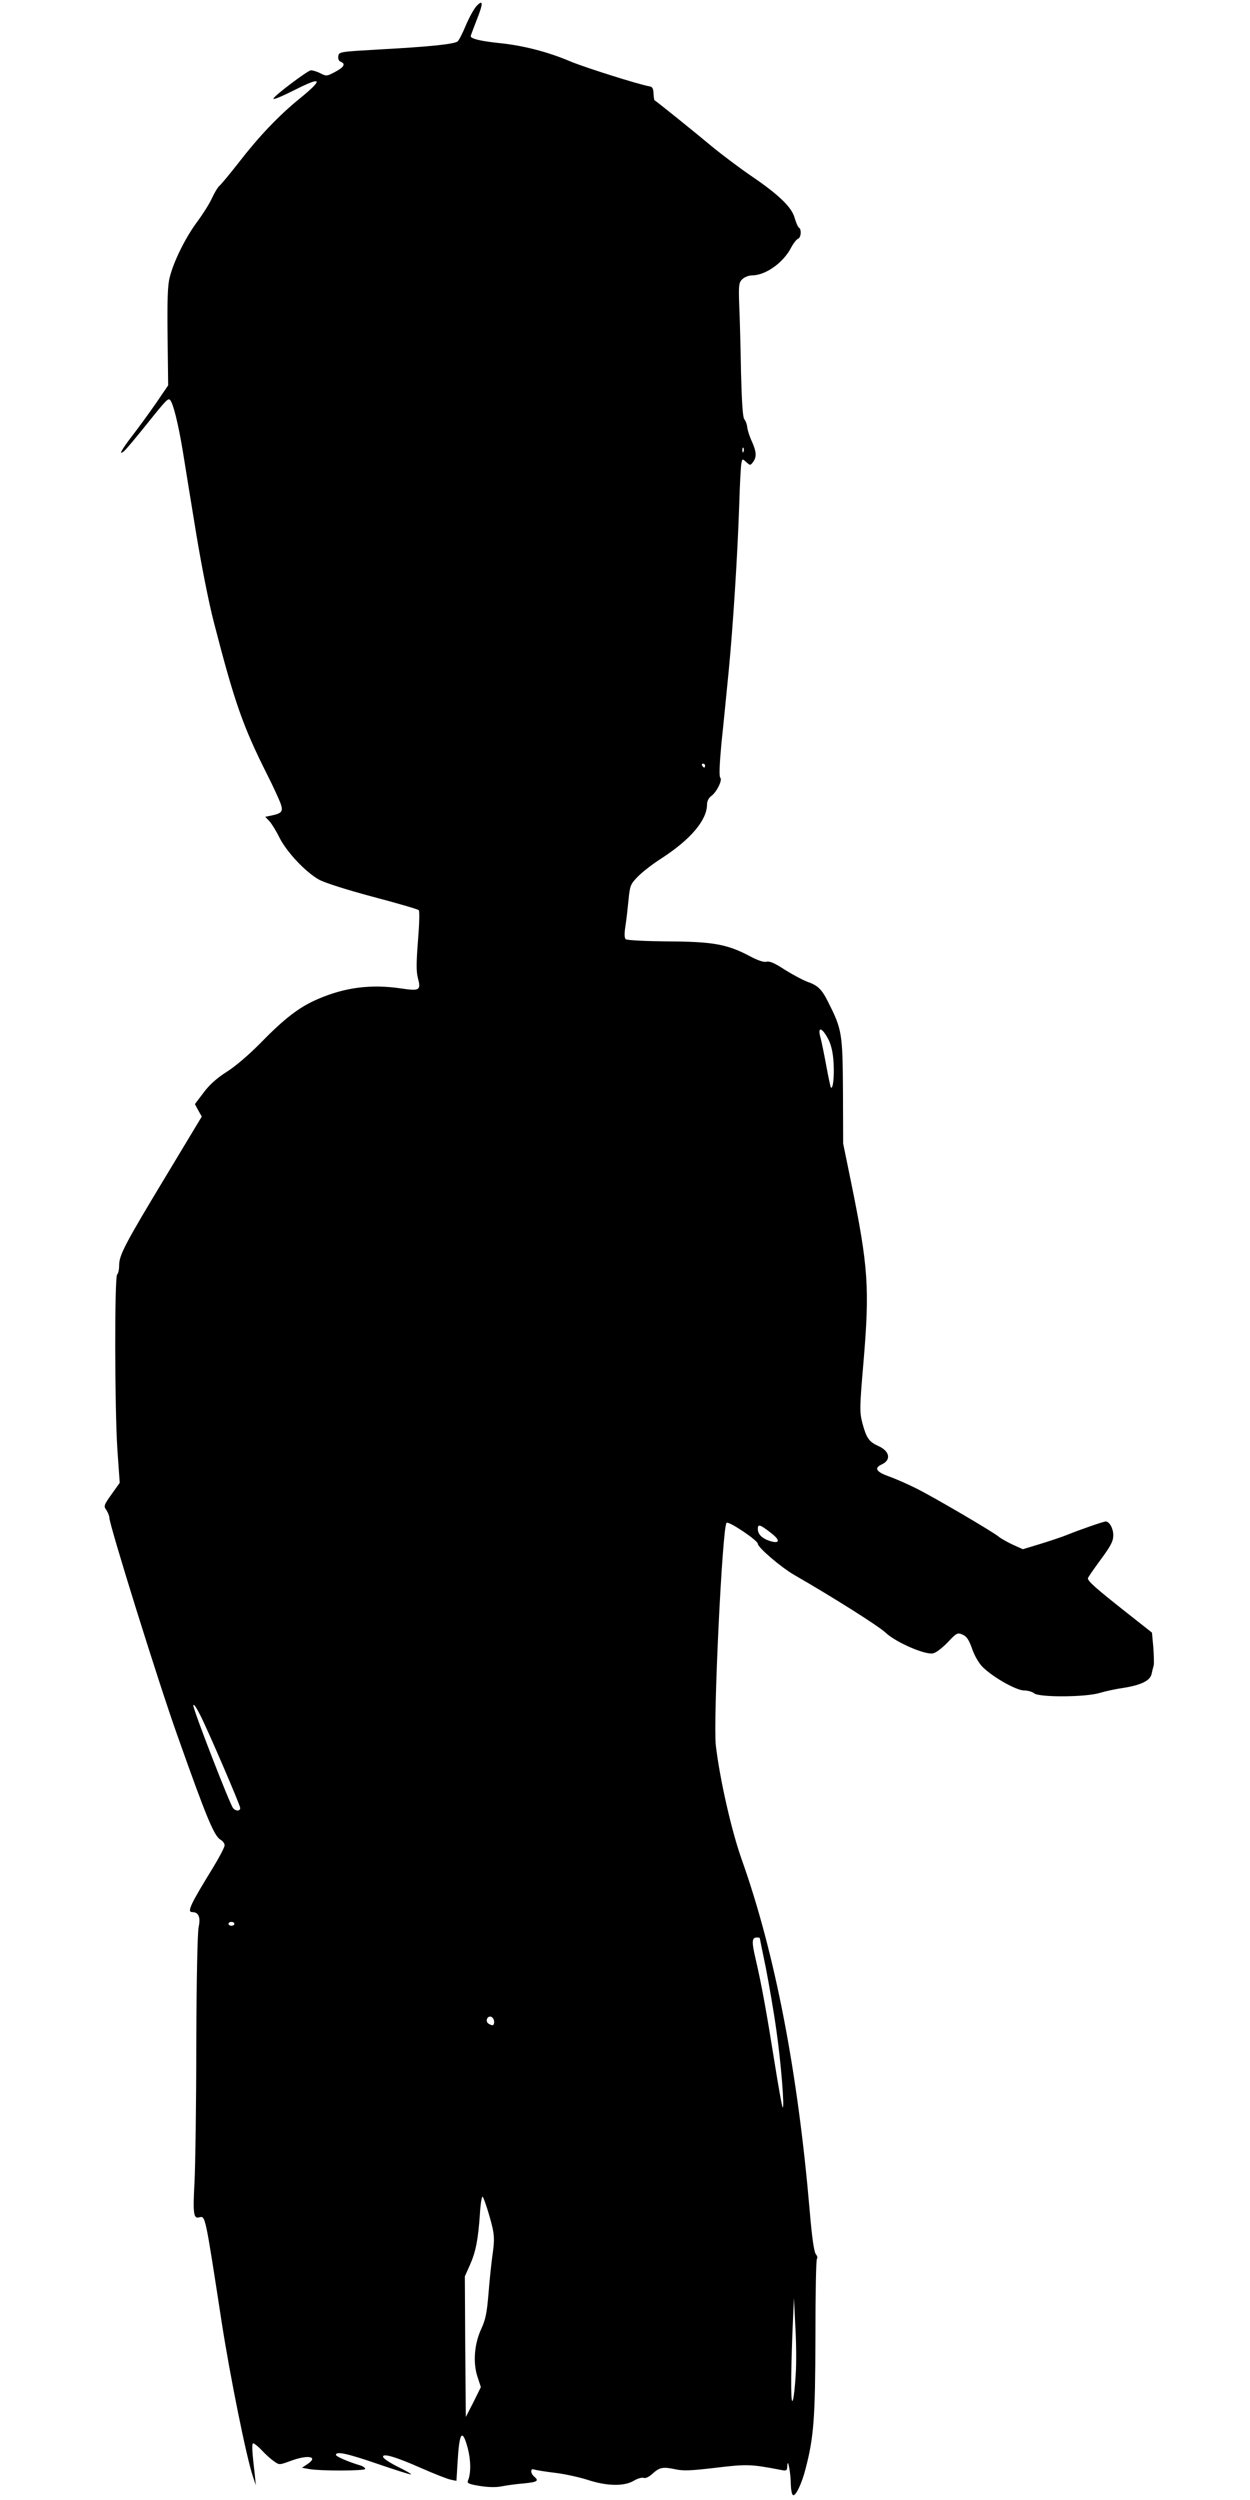 <?xml version="1.0" standalone="no"?>
<!DOCTYPE svg PUBLIC "-//W3C//DTD SVG 20010904//EN"
 "http://www.w3.org/TR/2001/REC-SVG-20010904/DTD/svg10.dtd">
<svg version="1.0" xmlns="http://www.w3.org/2000/svg"
 width="640pt" height="1280pt" viewBox="0 0 640 1280"
 preserveAspectRatio="xMidYMid meet">
<g transform="translate(0,1280) scale(0.1,-0.1)"
fill="#000000" stroke="none">
<path d="M2439 12768 c-13 -14 -37 -58 -54 -98 -16 -39 -35 -76 -42 -82 -17
-14 -141 -27 -398 -41 -206 -12 -210 -12 -213 -35 -2 -13 3 -25 12 -28 27 -10
18 -28 -28 -52 -41 -22 -46 -23 -74 -8 -17 9 -40 16 -50 16 -16 0 -192 -133
-192 -145 0 -7 42 11 110 45 140 71 148 56 24 -45 -106 -86 -209 -194 -313
-329 -44 -56 -87 -108 -96 -116 -10 -8 -27 -37 -40 -65 -12 -27 -46 -81 -75
-120 -59 -79 -121 -203 -141 -285 -11 -41 -13 -118 -11 -304 l3 -249 -62 -91
c-35 -50 -89 -125 -121 -166 -57 -74 -73 -105 -43 -80 9 7 60 68 113 134 103
129 113 139 123 128 16 -18 41 -119 64 -256 13 -83 45 -277 70 -431 26 -157
65 -357 91 -455 105 -407 148 -529 271 -774 31 -61 61 -127 69 -148 15 -42 8
-52 -44 -63 l-34 -7 21 -22 c11 -12 35 -50 52 -85 37 -73 131 -174 201 -214
28 -16 137 -51 275 -88 125 -33 232 -64 237 -69 5 -5 3 -72 -4 -157 -9 -114
-9 -159 0 -192 16 -61 8 -66 -85 -52 -155 23 -288 6 -427 -54 -96 -41 -171
-99 -295 -226 -58 -59 -128 -119 -171 -146 -49 -31 -87 -64 -118 -105 l-46
-61 17 -32 18 -32 -180 -299 c-215 -356 -243 -410 -243 -463 0 -22 -5 -43 -10
-46 -14 -9 -13 -683 1 -897 l12 -170 -42 -59 c-40 -56 -41 -61 -26 -81 8 -13
15 -30 15 -39 0 -37 254 -852 348 -1114 151 -427 189 -517 222 -535 11 -6 20
-19 20 -28 0 -10 -28 -63 -61 -117 -113 -184 -133 -225 -105 -225 33 0 44 -26
33 -77 -6 -29 -11 -271 -12 -603 0 -305 -5 -621 -9 -701 -9 -161 -5 -190 23
-182 33 8 30 22 116 -537 43 -277 126 -689 160 -790 l15 -45 -5 50 c-15 129
-17 165 -8 165 5 0 25 -16 44 -36 18 -20 46 -45 62 -56 27 -19 27 -19 82 1 92
35 149 24 88 -16 l-27 -18 40 -7 c59 -10 284 -9 284 1 0 5 -10 13 -22 17 -67
20 -128 47 -128 55 0 20 59 7 213 -46 88 -30 165 -55 171 -54 6 0 -22 17 -63
37 -41 20 -76 43 -79 51 -8 23 60 4 193 -55 68 -30 137 -57 153 -60 l29 -6 6
99 c9 153 24 171 52 68 16 -62 17 -127 1 -166 -6 -13 5 -18 60 -27 43 -7 84
-8 113 -2 25 5 76 12 114 15 69 7 78 13 52 35 -20 17 -20 44 0 36 9 -3 57 -11
108 -17 51 -6 125 -23 166 -36 98 -32 185 -34 235 -5 20 12 43 19 52 15 9 -3
26 5 42 19 38 35 54 39 116 26 44 -10 83 -8 210 7 159 19 179 19 334 -11 30
-6 32 -4 33 22 2 45 18 -40 18 -98 1 -26 5 -49 11 -53 13 -8 45 58 64 133 43
163 50 263 51 674 0 218 3 400 8 404 4 4 1 14 -6 23 -9 10 -20 87 -31 218 -61
716 -178 1324 -349 1804 -53 150 -112 412 -132 583 -14 125 33 1117 55 1139
10 11 160 -90 160 -107 0 -19 118 -120 187 -160 198 -114 434 -263 468 -296
52 -49 204 -115 243 -105 15 3 48 29 75 57 44 47 49 50 75 39 21 -9 33 -26 50
-75 13 -37 36 -75 55 -93 55 -53 168 -116 208 -118 21 0 45 -7 54 -15 26 -21
262 -20 335 2 30 9 85 21 122 26 89 14 137 37 144 71 3 14 8 34 11 44 2 10 1
52 -2 93 l-7 75 -147 116 c-140 111 -181 147 -181 162 0 4 29 46 65 95 53 72
65 95 65 126 0 35 -20 70 -39 70 -11 0 -135 -43 -196 -68 -27 -11 -90 -32
-139 -47 l-89 -27 -51 23 c-28 13 -60 31 -71 40 -29 25 -333 203 -423 248 -42
21 -105 49 -139 61 -67 24 -79 43 -39 62 50 22 42 68 -16 94 -49 22 -62 41
-83 119 -14 56 -14 78 6 310 32 380 25 487 -62 915 l-42 205 -1 270 c-2 296
-5 314 -76 455 -33 66 -53 85 -108 104 -23 9 -74 36 -114 61 -50 33 -77 45
-93 41 -15 -4 -46 7 -89 30 -114 60 -188 73 -419 74 -111 1 -207 6 -213 11 -7
6 -8 27 -2 66 5 32 12 93 16 135 7 73 10 81 47 119 22 23 77 66 123 95 149 97
232 195 232 276 0 16 9 33 20 41 29 20 60 83 48 95 -7 7 -4 70 6 179 10 92 26
258 37 368 22 229 45 586 54 855 3 102 8 196 11 209 5 23 5 23 25 5 20 -18 21
-18 35 1 19 26 17 52 -6 104 -12 25 -22 57 -24 72 -1 15 -8 34 -15 42 -8 10
-13 85 -17 239 -2 122 -6 276 -9 341 -4 107 -2 120 15 137 11 11 34 20 50 20
70 0 161 65 201 143 11 21 26 40 34 44 17 6 20 49 5 58 -5 3 -14 25 -21 48
-14 55 -81 120 -224 217 -60 41 -150 109 -200 150 -70 59 -272 222 -294 237
-2 1 -4 17 -5 35 -1 25 -6 34 -21 36 -54 9 -332 97 -406 128 -115 49 -244 82
-368 94 -93 10 -141 22 -141 35 0 3 14 39 30 81 35 87 35 111 -1 72z m1368
-2280 c-3 -8 -6 -5 -6 6 -1 11 2 17 5 13 3 -3 4 -12 1 -19z m-197 -1608 c0 -5
-2 -10 -4 -10 -3 0 -8 5 -11 10 -3 6 -1 10 4 10 6 0 11 -4 11 -10z m632 -1403
c14 -28 23 -67 26 -119 4 -71 -3 -137 -14 -126 -2 3 -13 54 -24 114 -11 60
-24 123 -29 141 -17 60 8 54 41 -10z m-298 -2523 c53 -40 51 -61 -5 -43 -38
13 -59 34 -59 61 0 26 11 23 64 -18z m-2920 -933 c41 -80 206 -464 206 -478 0
-17 -24 -17 -37 0 -17 21 -203 501 -203 524 0 13 13 -5 34 -46z m176 -1071 c0
-5 -7 -10 -15 -10 -8 0 -15 5 -15 10 0 6 7 10 15 10 8 0 15 -4 15 -10z m2690
-73 c0 -2 14 -70 31 -152 16 -83 41 -226 54 -320 24 -167 43 -405 32 -395 -3
3 -22 109 -42 235 -40 252 -66 395 -96 524 -21 89 -20 111 6 111 8 0 15 -1 15
-3z m-1360 -428 c0 -21 -8 -23 -29 -10 -18 12 -6 42 14 35 8 -3 15 -15 15 -25z
m-25 -992 c28 -97 29 -117 15 -214 -5 -38 -14 -122 -19 -188 -8 -96 -15 -132
-37 -179 -36 -78 -43 -174 -19 -246 l17 -52 -38 -77 -39 -76 -3 360 -2 360 25
56 c31 69 43 132 52 261 3 54 10 95 14 91 5 -5 20 -48 34 -96z m1569 -814 c-3
-55 -9 -114 -14 -130 -11 -38 -12 96 -3 338 l8 184 7 -145 c5 -80 6 -191 2
-247z"/>
</g>
</svg>
